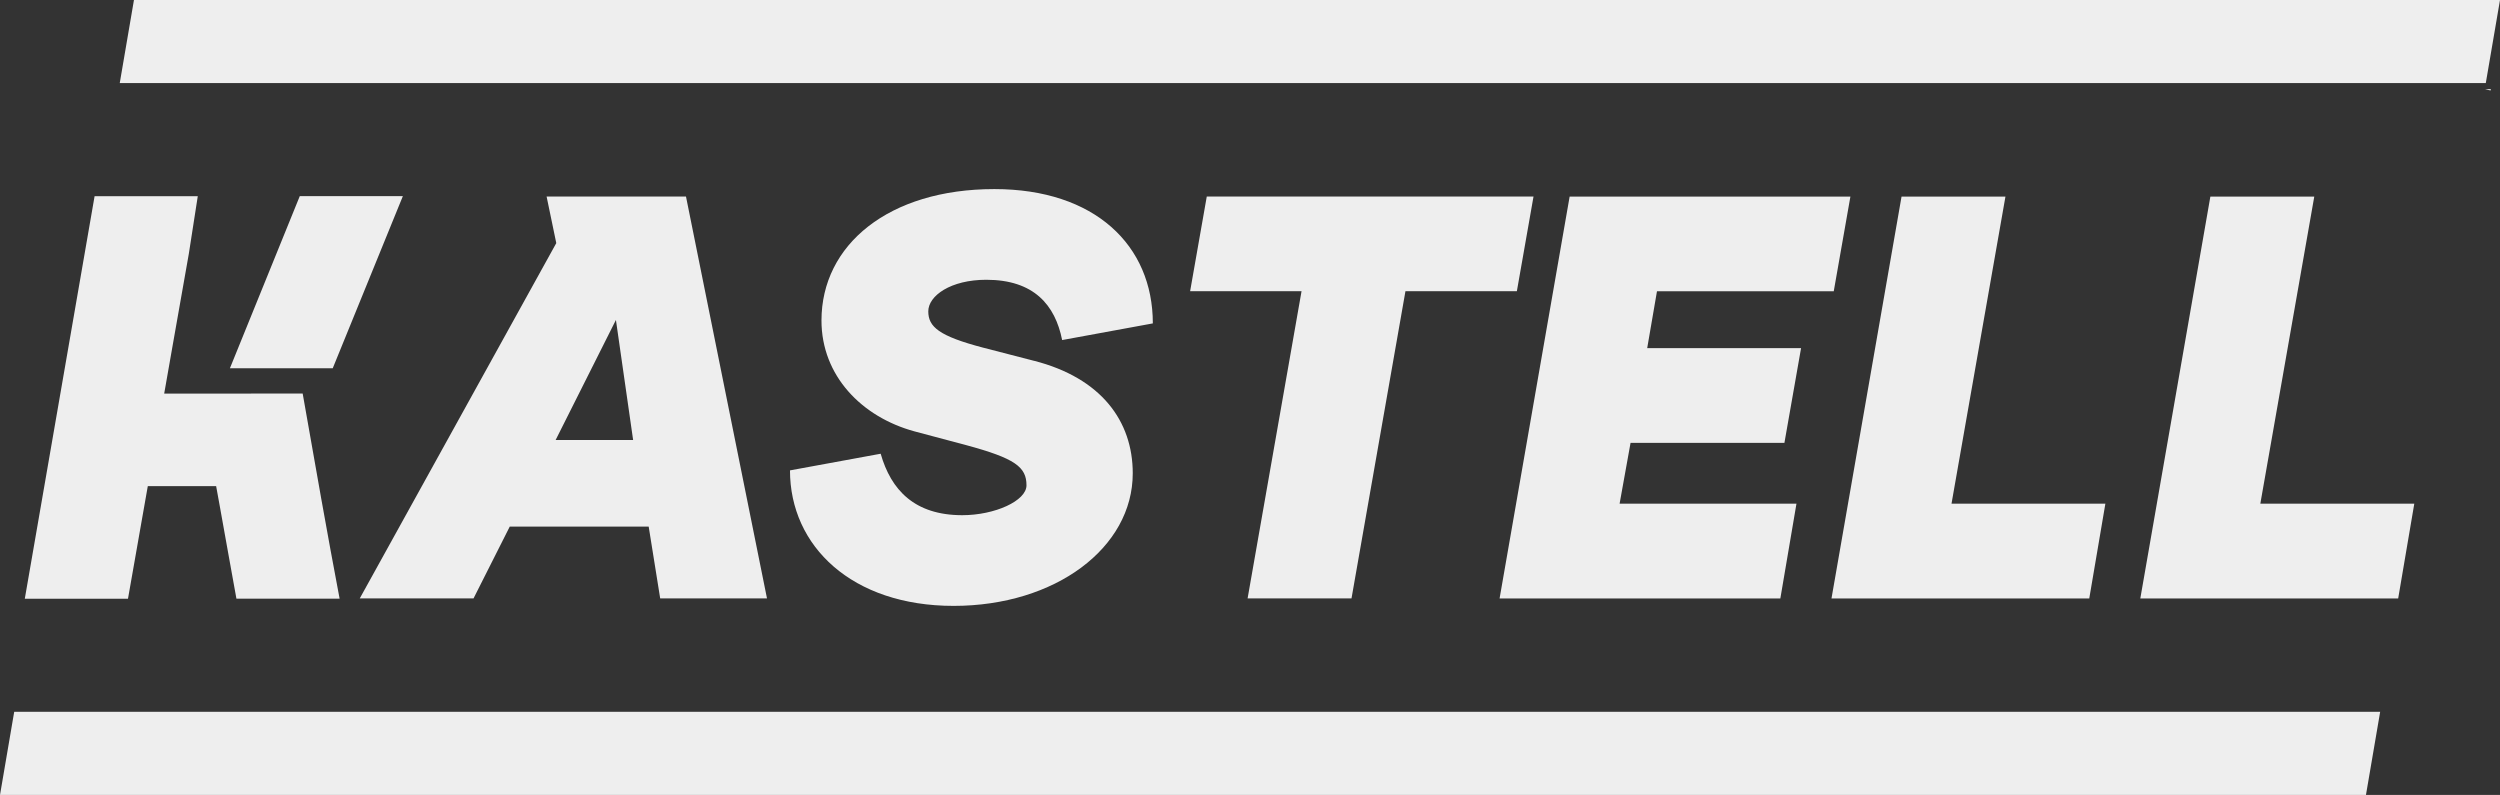 <?xml version="1.0" encoding="UTF-8"?>
<svg xmlns="http://www.w3.org/2000/svg" id="Layer_1" data-name="Layer 1" viewBox="0 0 276.21 87.83">
  <rect x="0" y="0" width="276.21" height="87.83" fill="#333333" stroke="none"/>
  <defs>
    <style>
      .cls-1 {
        fill: #eee;
      }
    </style>
  </defs>
  <polygon class="cls-1" points="276.21 0 238.42 0 235.74 0 233.06 0 14.8 0 13.23 9.18 269.27 9.18 271.96 9.18 274.64 9.18 276.21 0"></polygon>
  <polygon class="cls-1" points="262.97 78.64 225.19 78.64 222.51 78.64 219.82 78.64 1.57 78.64 0 87.83 256.03 87.83 258.72 87.83 261.4 87.83 262.97 78.64"></polygon>
  <polygon class="cls-1" points="275.17 10 275.2 9.85 274.57 9.85 275.17 10"></polygon>
  <g>
    <path class="cls-1" d="M114.23,39.86l-5.65-1.46c-4.82-1.27-6.02-2.28-6.02-4s2.47-3.49,6.41-3.49c5.26,0,7.61,2.79,8.38,6.66l10.02-1.84c0-8.63-6.41-14.84-17.51-14.84-11.68,0-19.1,6.16-19.1,14.52,0,6.1,4.44,10.66,10.28,12.25l5.71,1.52c5.39,1.46,6.66,2.41,6.66,4.44,0,1.71-3.49,3.3-7.1,3.3-5.27,0-7.87-2.79-9.01-6.79l-10.02,1.84c0,8.38,6.85,14.97,18.08,14.97s19.79-6.41,19.79-14.65c0-5.77-3.49-10.53-10.91-12.43Z"></path>
    <path class="cls-1" d="M133.33,21.71l-1.84,10.46h12.31l-5.96,33.94h11.48l5.96-33.94h12.31l1.84-10.46h-36.09Z"></path>
    <path class="cls-1" d="M202.6,32.18l1.84-10.46h-31.02l-7.74,44.4h31.02l1.78-10.47h-19.54l1.21-6.72h17l1.84-10.47h-17l1.08-6.28h19.53Z"></path>
    <path class="cls-1" d="M215.61,55.65l5.96-33.93h-11.48l-7.74,44.4h28.48l1.78-10.47h-17Z"></path>
    <path class="cls-1" d="M249.73,55.65l5.96-33.93h-11.48l-7.74,44.4h28.49l1.78-10.47h-17Z"></path>
    <g>
      <polygon class="cls-1" points="33.12 21.67 25.4 40.69 36.76 40.69 44.51 21.67 33.12 21.67"></polygon>
      <path class="cls-1" d="M27.73,43.49h0s-9.59,0-9.59,0l.92-5.24,1.8-10.2.99-6.37h-11.4l-7.71,44.47h11.4l.98-5.57.42-2.39.79-4.48h7.55l.4,2.2.97,5.41.87,4.82h11.4c-1.31-6.88-2.79-15.3-4.08-22.66h-5.7Z"></path>
    </g>
    <path class="cls-1" d="M39.76,66.11h12.56l4-7.93h15.35l1.27,7.93h11.8l-8.95-44.4h-15.4l1.07,5.15-20.84,37.68-.87,1.57ZM68.05,35.35l1.9,13.26h-8.56l6.66-13.26Z"></path>
  </g>
</svg>
